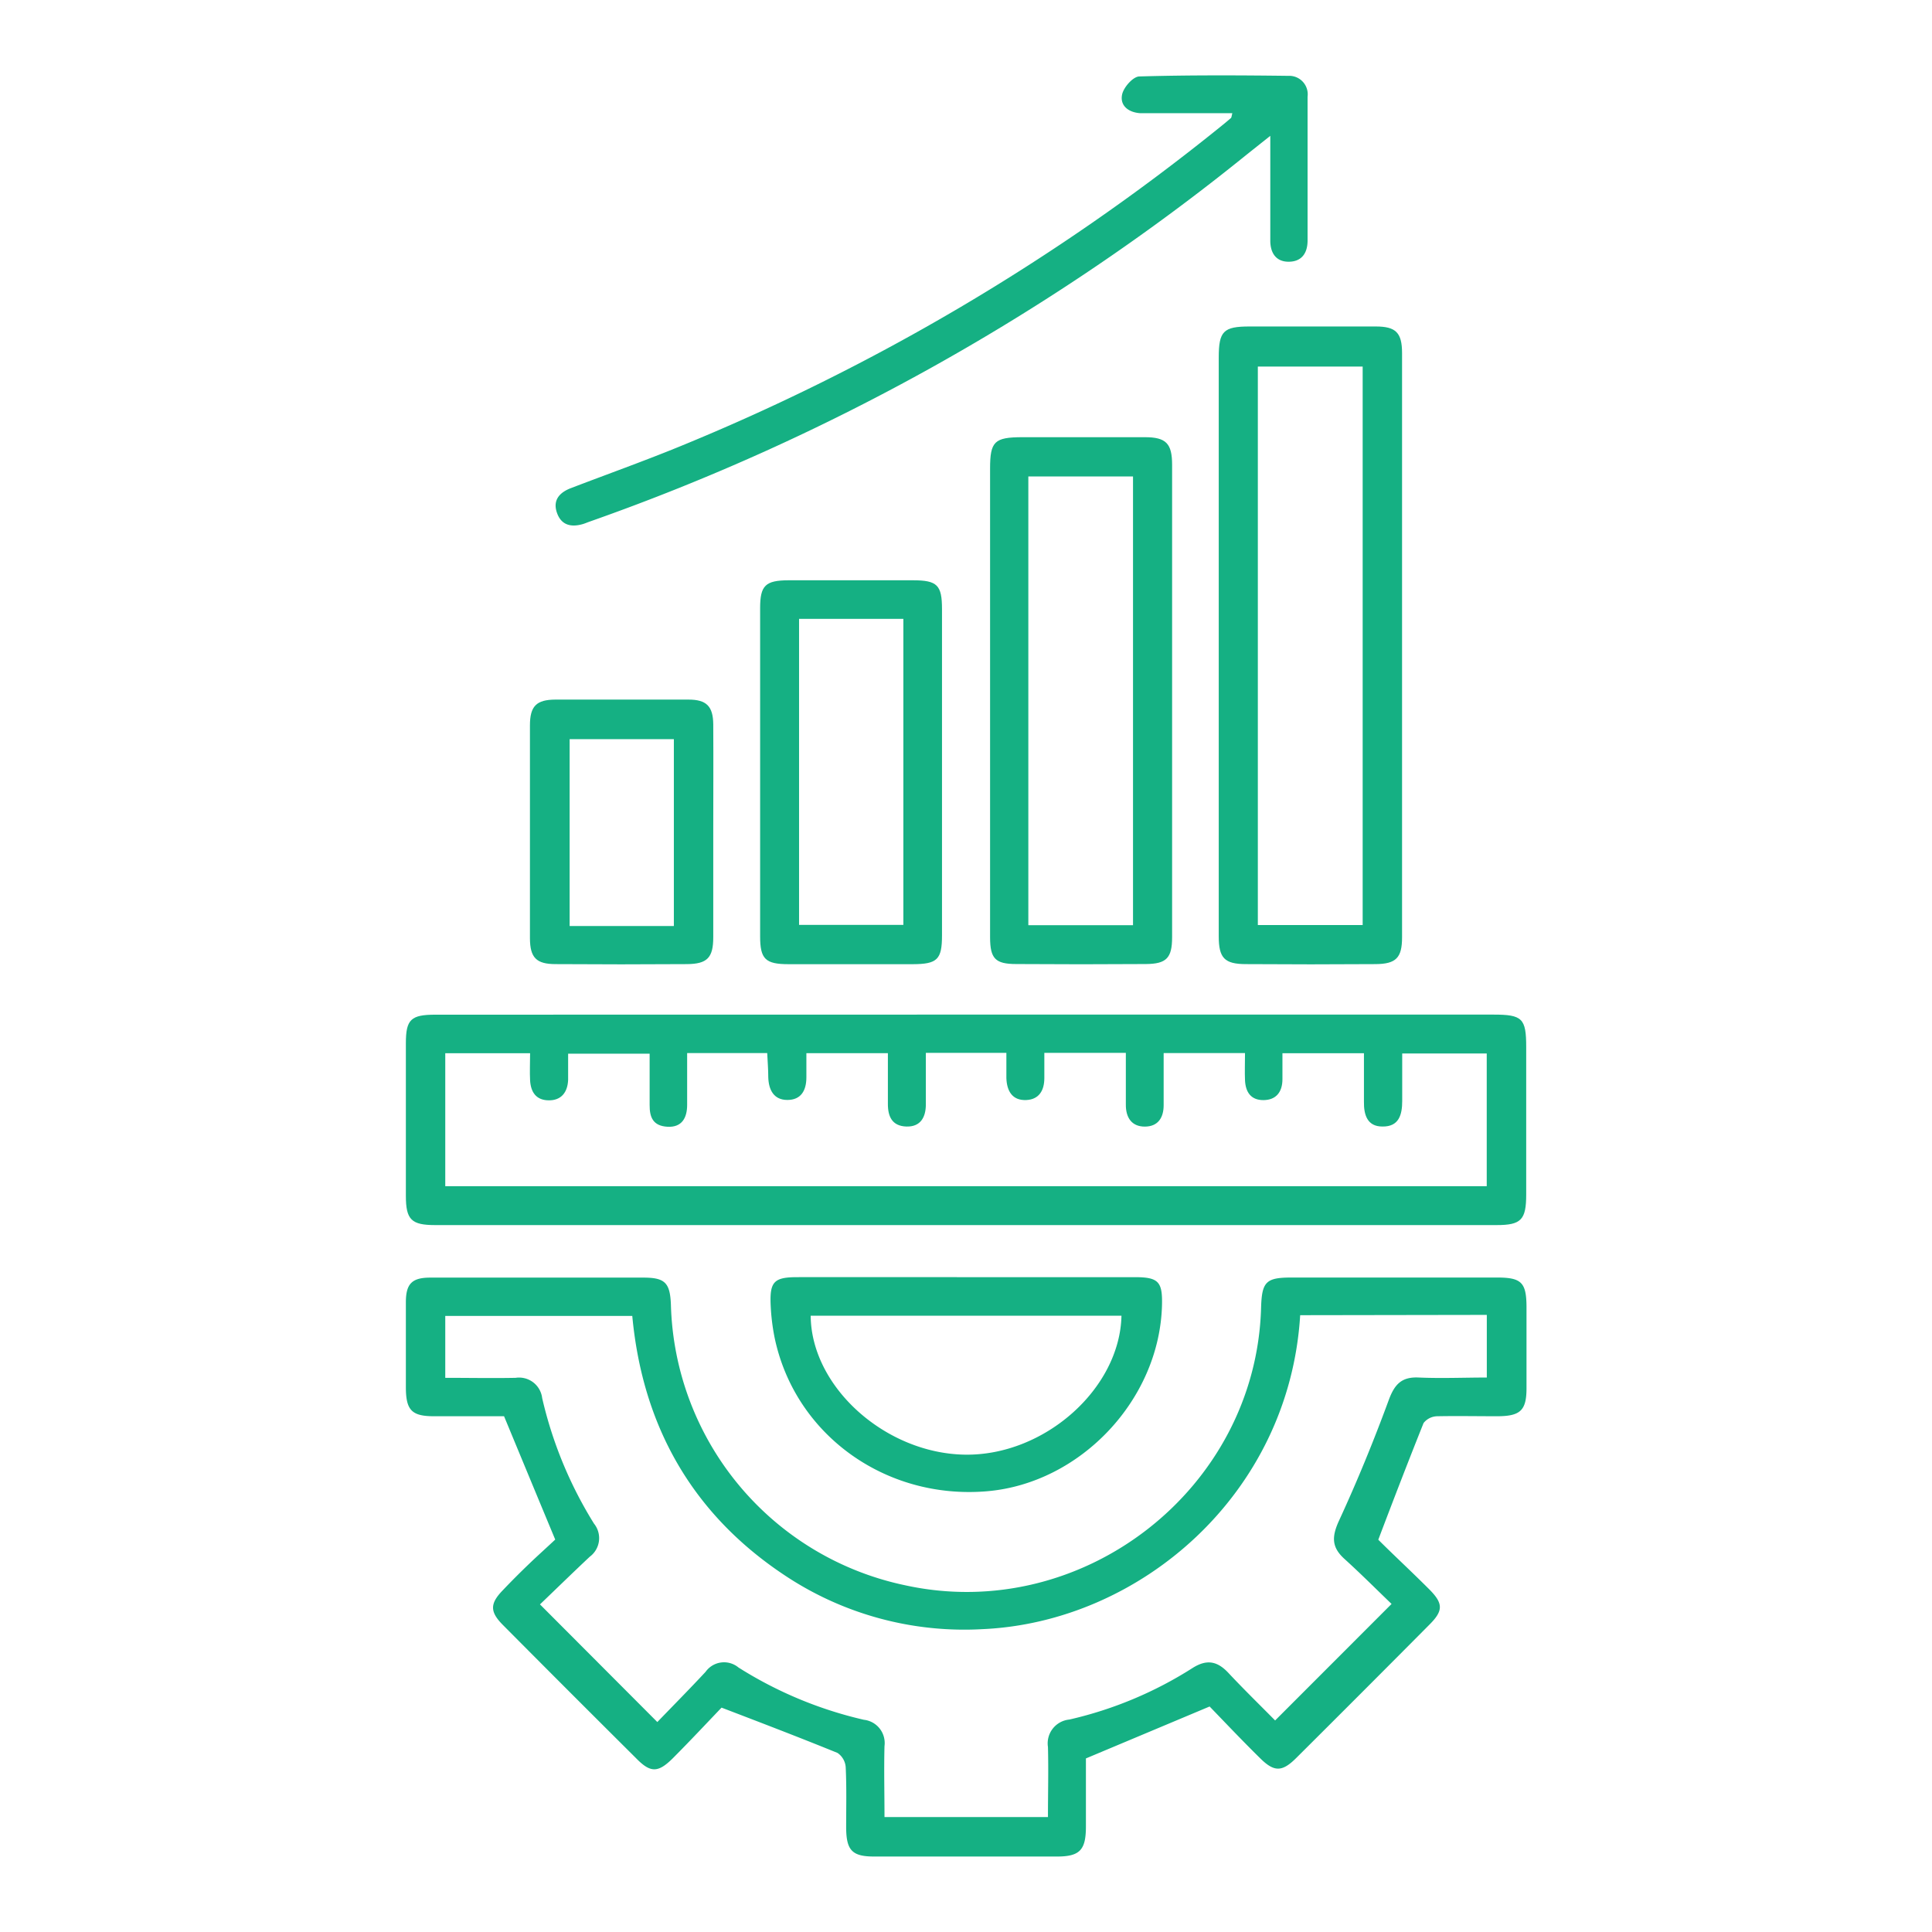 <svg xmlns="http://www.w3.org/2000/svg" id="Layer_1" data-name="Layer 1" viewBox="0 0 256 256"><defs><style>.cls-1{fill:#15b083;}</style></defs><title>Built for Performance</title><path class="cls-1" d="M160.28,226.12,143.89,233c0,2.8,0,5.92,0,9s-.75,4-3.83,4q-12.1,0-24.23,0c-2.93,0-3.69-.83-3.71-3.83,0-2.67.07-5.34-.06-8a2.49,2.49,0,0,0-1.09-1.9c-4.91-2-9.87-3.9-15.36-6-1.86,1.94-4.1,4.34-6.42,6.67-2,2-3,2-4.94,0q-8.84-8.79-17.62-17.63c-1.74-1.75-1.72-2.83,0-4.6,1.13-1.19,2.3-2.36,3.49-3.5S72.51,205,73.57,204c-2.31-5.55-4.48-10.79-6.78-16.34-2.87,0-6.07,0-9.28,0-2.95,0-3.72-.8-3.73-3.81,0-3.76,0-7.53,0-11.29,0-2.46.81-3.27,3.24-3.27q14.11,0,28.23,0c2.88,0,3.54.69,3.65,3.61a39.07,39.07,0,0,0,31,37.15c23.53,5.17,46.53-12.75,47.2-36.77.1-3.43.64-4,4-4q13.65,0,27.29,0c3.2,0,3.86.66,3.88,3.84q0,5.4,0,10.82c0,2.95-.81,3.7-3.83,3.72-2.66,0-5.33-.05-8,0a2.36,2.36,0,0,0-1.81.9c-2,5-3.93,10-6,15.46,2,2,4.4,4.22,6.73,6.55,1.9,1.9,1.91,2.86,0,4.75q-8.79,8.85-17.62,17.64c-1.87,1.86-2.92,1.85-4.78,0C164.6,230.64,162.34,228.25,160.28,226.12Zm12-51.85c-1.45,23.76-21.25,40.68-42.09,41.6a42.91,42.91,0,0,1-26.12-7.07c-12.36-8.16-18.93-19.87-20.29-34.43H59v8.2c3.22,0,6.27.06,9.32,0a3.08,3.08,0,0,1,3.52,2.68,54.64,54.64,0,0,0,6.87,16.64,3.06,3.06,0,0,1-.56,4.38c-2.28,2.14-4.51,4.32-6.6,6.32L87.1,228.18c2.06-2.14,4.26-4.36,6.39-6.65a3,3,0,0,1,4.36-.58,53.48,53.48,0,0,0,16.62,6.93,3.1,3.1,0,0,1,2.73,3.49c-.08,3.11,0,6.23,0,9.4h21.66c0-3.19.08-6.24,0-9.28a3.17,3.17,0,0,1,2.83-3.64A51.85,51.85,0,0,0,158.05,221c1.9-1.19,3.29-.87,4.74.69,2.07,2.21,4.24,4.32,6.17,6.28l15.43-15.44c-2-1.92-4.07-4-6.28-6-1.67-1.53-1.65-2.91-.7-5,2.42-5.24,4.61-10.59,6.6-16,.77-2.1,1.71-3.12,4-3,3,.13,6.05,0,9,0v-8.3Z"></path><path class="cls-1" d="M128.26,134.44h69.62c3.85,0,4.35.5,4.35,4.31q0,9.76,0,19.52c0,3.37-.67,4.06-3.93,4.06H57.65c-3.14,0-3.87-.72-3.87-3.87q0-10.11,0-20.23c0-3.15.67-3.78,3.92-3.78Zm-5.58,5.07c0,2.46,0,4.64,0,6.83,0,1.69-.7,3-2.6,2.93s-2.45-1.36-2.43-3.07c0-2.17,0-4.35,0-6.65h-10.8c0,1.18,0,2.19,0,3.2,0,1.75-.71,3-2.52,3s-2.48-1.35-2.53-3c0-1.06-.09-2.11-.14-3.21H91.05c0,2.37,0,4.62,0,6.87,0,1.71-.7,3-2.61,2.89s-2.37-1.25-2.36-2.88c0-2.25,0-4.5,0-6.8H75.28c0,1.29,0,2.38,0,3.47-.07,1.66-.92,2.74-2.6,2.71s-2.35-1.13-2.44-2.64c-.06-1.16,0-2.32,0-3.6H59v17.62H197V139.59H185.8v6.29c0,1.83-.43,3.43-2.63,3.39-2,0-2.47-1.55-2.44-3.31,0-2.1,0-4.19,0-6.4h-10.8c0,1.26,0,2.35,0,3.44,0,1.68-.83,2.76-2.51,2.77s-2.37-1.07-2.45-2.61c-.05-1.15,0-2.32,0-3.62H154.19c0,2.39,0,4.64,0,6.9,0,1.59-.69,2.82-2.46,2.84s-2.57-1.19-2.55-2.94c0-2.25,0-4.49,0-6.83h-10.8c0,1.19,0,2.27,0,3.34,0,1.65-.71,2.83-2.38,2.91-1.86.09-2.59-1.19-2.65-2.9,0-1.07,0-2.15,0-3.35Z"></path><path class="cls-1" d="M161.49,85.48q0-19,0-38.11c0-3.49.62-4.11,4.09-4.11,5.57,0,11.14,0,16.71,0,2.67,0,3.49.82,3.49,3.53q0,38.7,0,77.41c0,2.72-.8,3.53-3.51,3.55q-8.58.06-17.17,0c-2.85,0-3.61-.81-3.61-3.68Q161.49,104.78,161.49,85.48Zm5.18,37.09h13.89v-74H166.67Z"></path><path class="cls-1" d="M131.19,92.7q0-15.3,0-30.6c0-3.61.57-4.16,4.27-4.17,5.41,0,10.82,0,16.23,0,2.82,0,3.62.83,3.62,3.66v62.6c0,2.75-.75,3.53-3.47,3.55q-8.58.06-17.18,0c-2.78,0-3.46-.72-3.47-3.52Q131.18,108.47,131.19,92.7Zm5.07-29.57v59.46h13.87V63.13Z"></path><path class="cls-1" d="M163.29,15H153.21c-.7,0-1.41,0-2.11,0-1.57-.1-2.74-1-2.41-2.5.21-.95,1.45-2.35,2.27-2.37,6.58-.19,13.16-.16,19.75-.08a2.45,2.45,0,0,1,2.55,2.77q0,9.53,0,19.05c0,1.66-.77,2.79-2.47,2.81s-2.47-1.15-2.47-2.8c0-3.6,0-7.21,0-10.81V18l-3.07,2.44A293.17,293.17,0,0,1,78.12,69.12c-.29.1-.58.23-.88.32-1.55.45-2.86.17-3.44-1.49s.32-2.68,1.82-3.26c4.75-1.82,9.54-3.53,14.25-5.45A286.22,286.22,0,0,0,161.46,17c.55-.44,1.09-.88,1.62-1.34C163.18,15.61,163.18,15.42,163.29,15Z"></path><path class="cls-1" d="M124.82,102.56q0,10.69,0,21.38c0,3.2-.62,3.81-3.88,3.82q-8.22,0-16.45,0c-3.09,0-3.77-.69-3.77-3.7q0-21.74,0-43.47c0-3,.68-3.69,3.78-3.7q8.22,0,16.45,0c3.25,0,3.87.63,3.87,3.83Q124.82,91.63,124.82,102.56ZM105.88,82v40.55H119.7V82Z"></path><path class="cls-1" d="M128,169.23c7.45,0,14.89,0,22.34,0,3.17,0,3.71.59,3.63,3.73-.33,12.49-10.79,23.59-23.2,24.64-13.48,1.14-25.48-7.54-28.14-20.4a28.2,28.2,0,0,1-.51-4.19c-.15-3.18.42-3.78,3.55-3.78C113.09,169.22,120.53,169.23,128,169.23Zm20.63,5.11H107.42c.07,9.47,9.94,18.27,20.47,18.41S148.39,184,148.6,174.34Z"></path><path class="cls-1" d="M94.51,110.32c0,4.62,0,9.25,0,13.87,0,2.72-.8,3.54-3.49,3.56q-8.7.06-17.4,0c-2.56,0-3.39-.86-3.4-3.42q0-14.1,0-28.21c0-2.56.86-3.41,3.38-3.42q8.8,0,17.63,0c2.38,0,3.26.88,3.28,3.28C94.54,100.76,94.51,105.54,94.51,110.32ZM89.29,122.7V97.94H75.48V122.7Z"></path></svg>